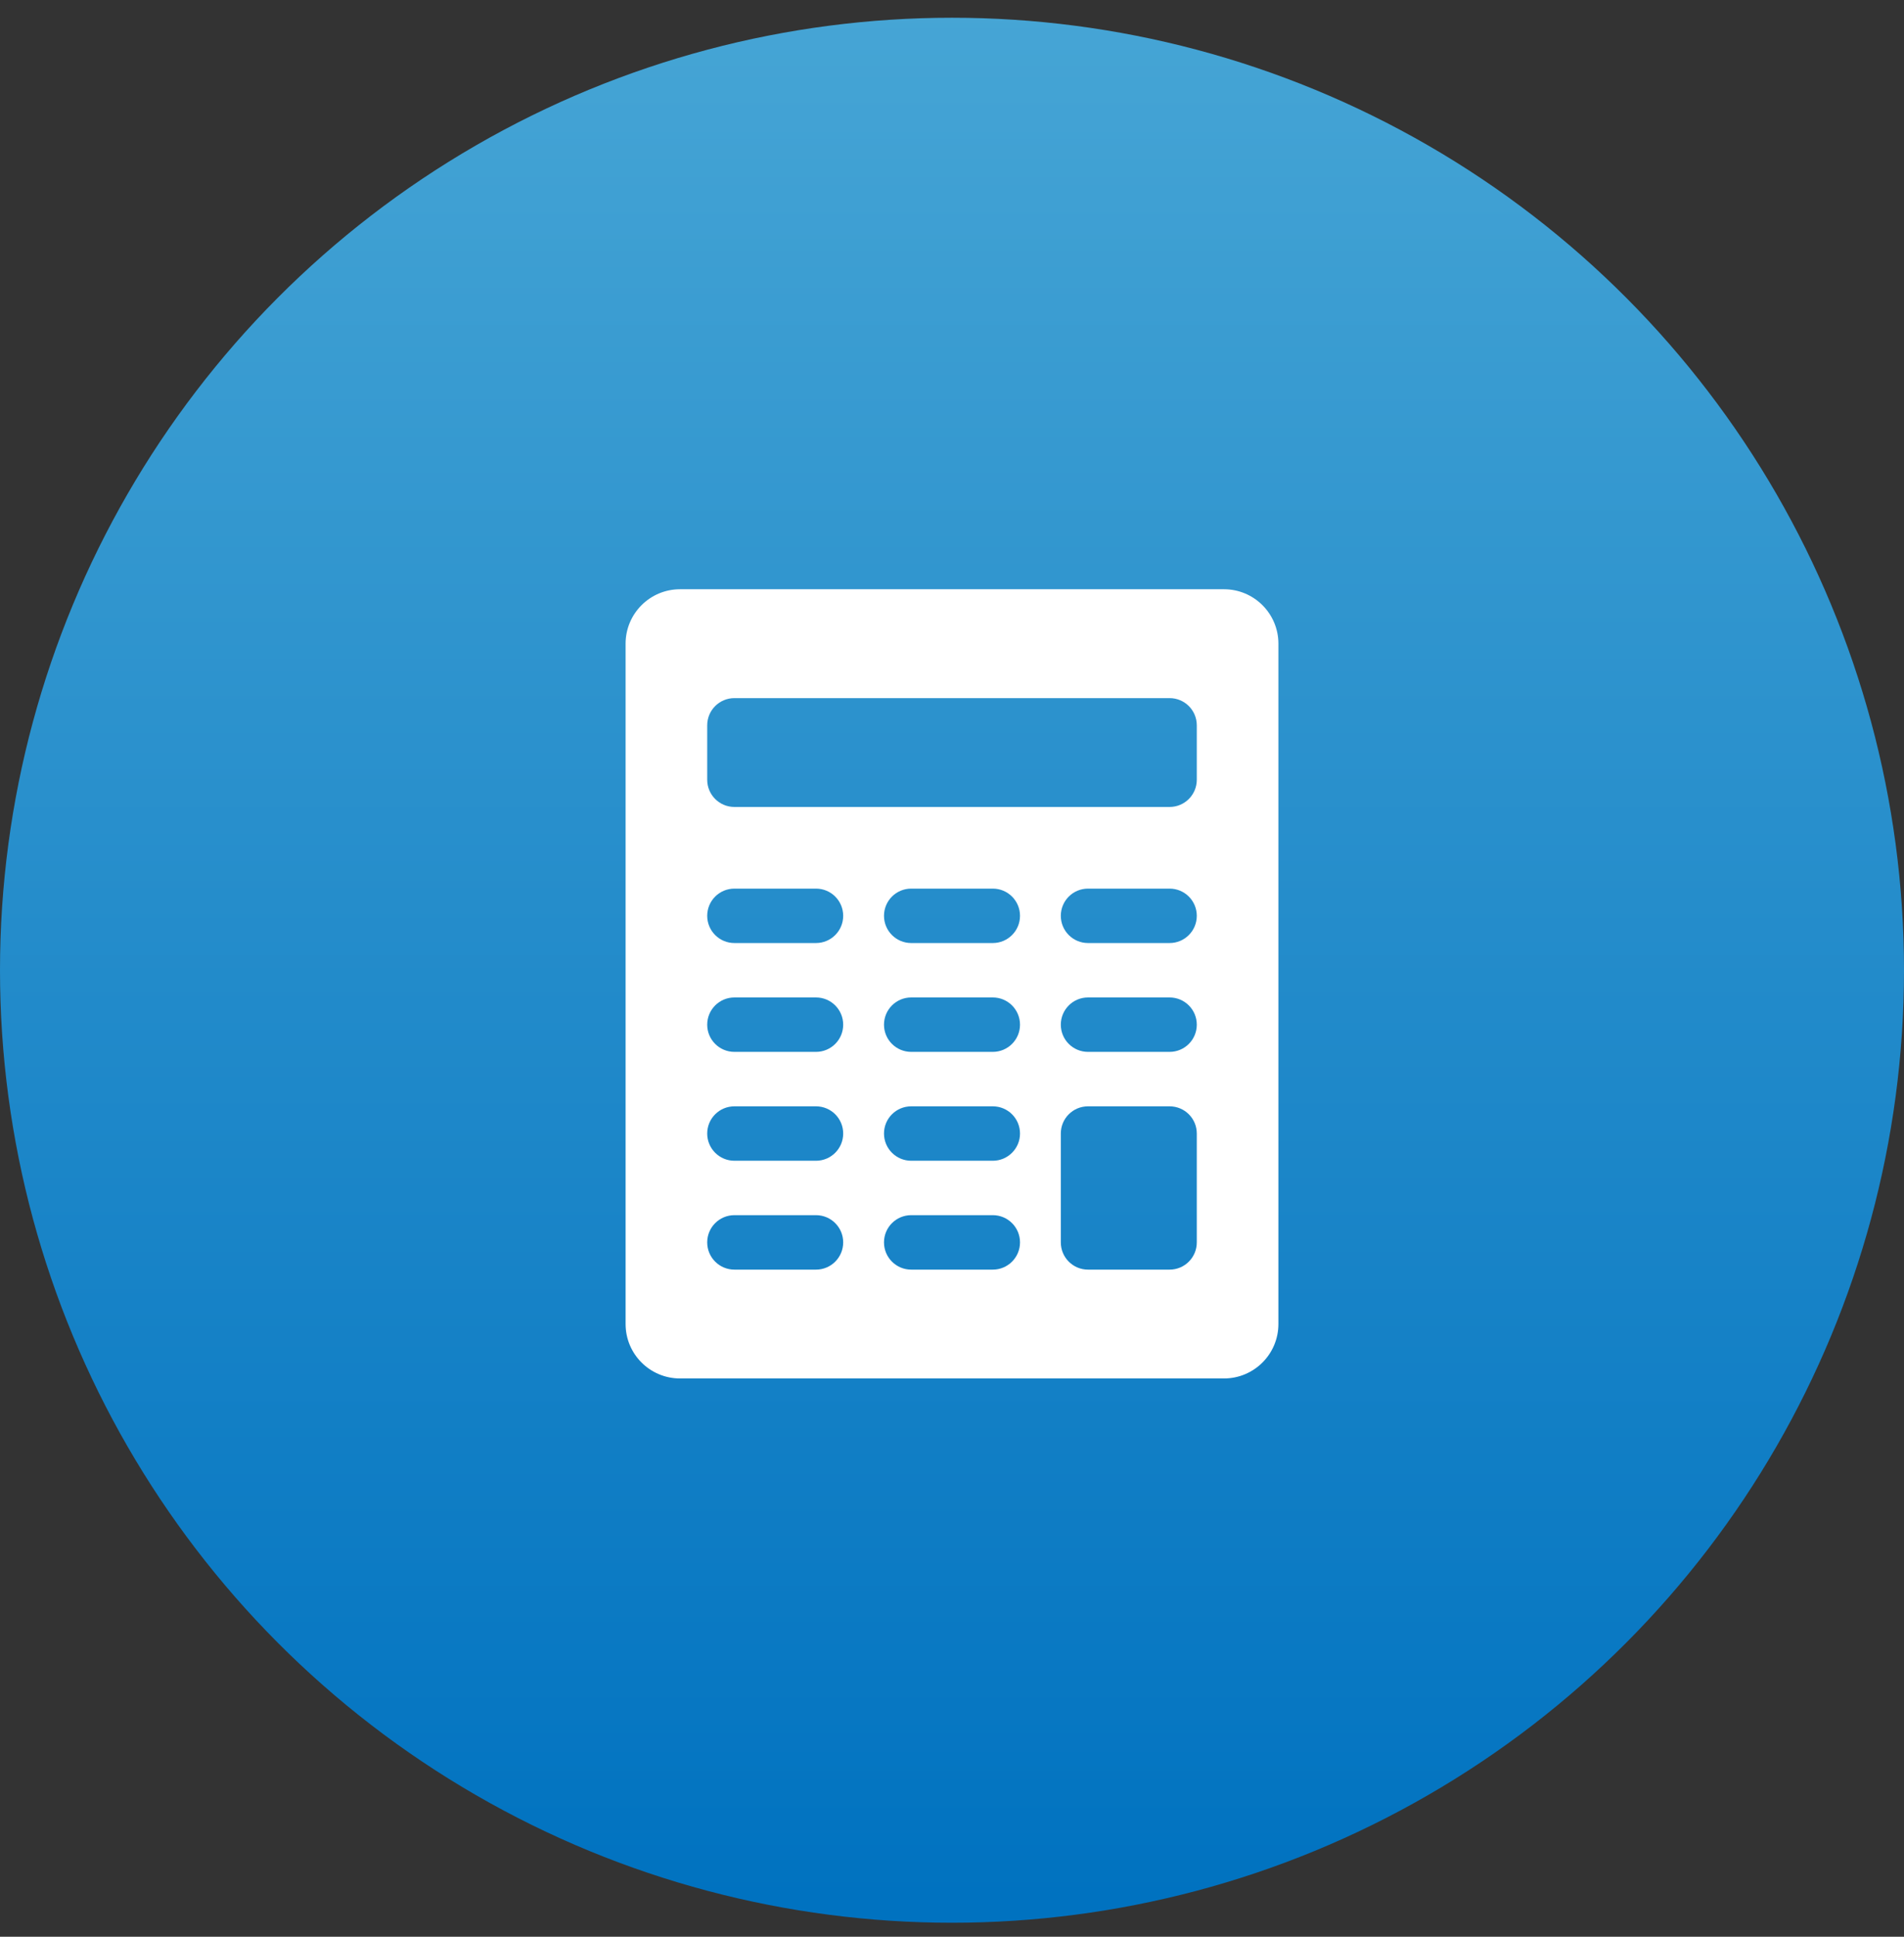 <?xml version="1.0" encoding="UTF-8"?>
<svg width="60px" height="61px" viewBox="0 0 60 61" version="1.1" xmlns="http://www.w3.org/2000/svg" xmlns:xlink="http://www.w3.org/1999/xlink">
    <rect x="0" y="0" width="60" height="61" fill="#333333" stroke="none"/>
    <!-- Generator: Sketch 55.2 (78181) - https://sketchapp.com -->
    <title>Group 9</title>
    <desc>Created with Sketch.</desc>
    <defs>
        <linearGradient x1="50%" y1="0%" x2="50%" y2="98.44%" id="linearGradient-1">
            <stop stop-color="#46A5D5" offset="0%"></stop>
            <stop stop-color="#0072C0" offset="100%"></stop>
        </linearGradient>
    </defs>
    <g id="Page-1" stroke="none" stroke-width="1" fill="none" fill-rule="evenodd">
        <g id="naslovna_strana" transform="translate(-1480, -1492)">
            <g id="Group-12" transform="translate(1461, 889)">
                <g id="Group-9" transform="translate(19, 603.559)">
                    <circle id="Oval-2" fill="url(#linearGradient-1)" cx="30" cy="30" r="30"></circle>
                    <path d="M21.429,18 L38.571,18 C39.518,18 40.286,18.768 40.286,19.714 L40.286,41.143 C40.286,42.09 39.518,42.857 38.571,42.857 L21.429,42.857 C20.482,42.857 19.714,42.09 19.714,41.143 L19.714,19.714 C19.714,18.768 20.482,18 21.429,18 Z M23.143,21.429 C22.669,21.429 22.286,21.812 22.286,22.286 L22.286,24 C22.286,24.473 22.669,24.857 23.143,24.857 L36.857,24.857 C37.331,24.857 37.714,24.473 37.714,24 L37.714,22.286 C37.714,21.812 37.331,21.429 36.857,21.429 L23.143,21.429 Z M23.143,27.429 C22.669,27.429 22.286,27.812 22.286,28.286 C22.286,28.759 22.669,29.143 23.143,29.143 L25.714,29.143 C26.188,29.143 26.571,28.759 26.571,28.286 C26.571,27.812 26.188,27.429 25.714,27.429 L23.143,27.429 Z M28.714,27.429 C28.241,27.429 27.857,27.812 27.857,28.286 C27.857,28.759 28.241,29.143 28.714,29.143 L31.286,29.143 C31.759,29.143 32.143,28.759 32.143,28.286 C32.143,27.812 31.759,27.429 31.286,27.429 L28.714,27.429 Z M34.286,27.429 C33.812,27.429 33.429,27.812 33.429,28.286 C33.429,28.759 33.812,29.143 34.286,29.143 L36.857,29.143 C37.331,29.143 37.714,28.759 37.714,28.286 C37.714,27.812 37.331,27.429 36.857,27.429 L34.286,27.429 Z M23.143,30.857 C22.669,30.857 22.286,31.241 22.286,31.714 C22.286,32.188 22.669,32.571 23.143,32.571 L25.714,32.571 C26.188,32.571 26.571,32.188 26.571,31.714 C26.571,31.241 26.188,30.857 25.714,30.857 L23.143,30.857 Z M28.714,30.857 C28.241,30.857 27.857,31.241 27.857,31.714 C27.857,32.188 28.241,32.571 28.714,32.571 L31.286,32.571 C31.759,32.571 32.143,32.188 32.143,31.714 C32.143,31.241 31.759,30.857 31.286,30.857 L28.714,30.857 Z M34.286,30.857 C33.812,30.857 33.429,31.241 33.429,31.714 C33.429,32.188 33.812,32.571 34.286,32.571 L36.857,32.571 C37.331,32.571 37.714,32.188 37.714,31.714 C37.714,31.241 37.331,30.857 36.857,30.857 L34.286,30.857 Z M23.143,34.286 C22.669,34.286 22.286,34.669 22.286,35.143 C22.286,35.616 22.669,36 23.143,36 L25.714,36 C26.188,36 26.571,35.616 26.571,35.143 C26.571,34.669 26.188,34.286 25.714,34.286 L23.143,34.286 Z M28.714,34.286 C28.241,34.286 27.857,34.669 27.857,35.143 C27.857,35.616 28.241,36 28.714,36 L31.286,36 C31.759,36 32.143,35.616 32.143,35.143 C32.143,34.669 31.759,34.286 31.286,34.286 L28.714,34.286 Z M34.286,34.286 C33.812,34.286 33.429,34.669 33.429,35.143 L33.429,38.571 C33.429,39.045 33.812,39.429 34.286,39.429 L36.857,39.429 C37.331,39.429 37.714,39.045 37.714,38.571 L37.714,35.143 C37.714,34.669 37.331,34.286 36.857,34.286 L34.286,34.286 Z M23.143,37.714 C22.669,37.714 22.286,38.098 22.286,38.571 C22.286,39.045 22.669,39.429 23.143,39.429 L25.714,39.429 C26.188,39.429 26.571,39.045 26.571,38.571 C26.571,38.098 26.188,37.714 25.714,37.714 L23.143,37.714 Z M28.714,37.714 C28.241,37.714 27.857,38.098 27.857,38.571 C27.857,39.045 28.241,39.429 28.714,39.429 L31.286,39.429 C31.759,39.429 32.143,39.045 32.143,38.571 C32.143,38.098 31.759,37.714 31.286,37.714 L28.714,37.714 Z" id="Combined-Shape" fill="#FFFFFF"></path>
                </g>
            </g>
        </g>
    </g>
</svg>